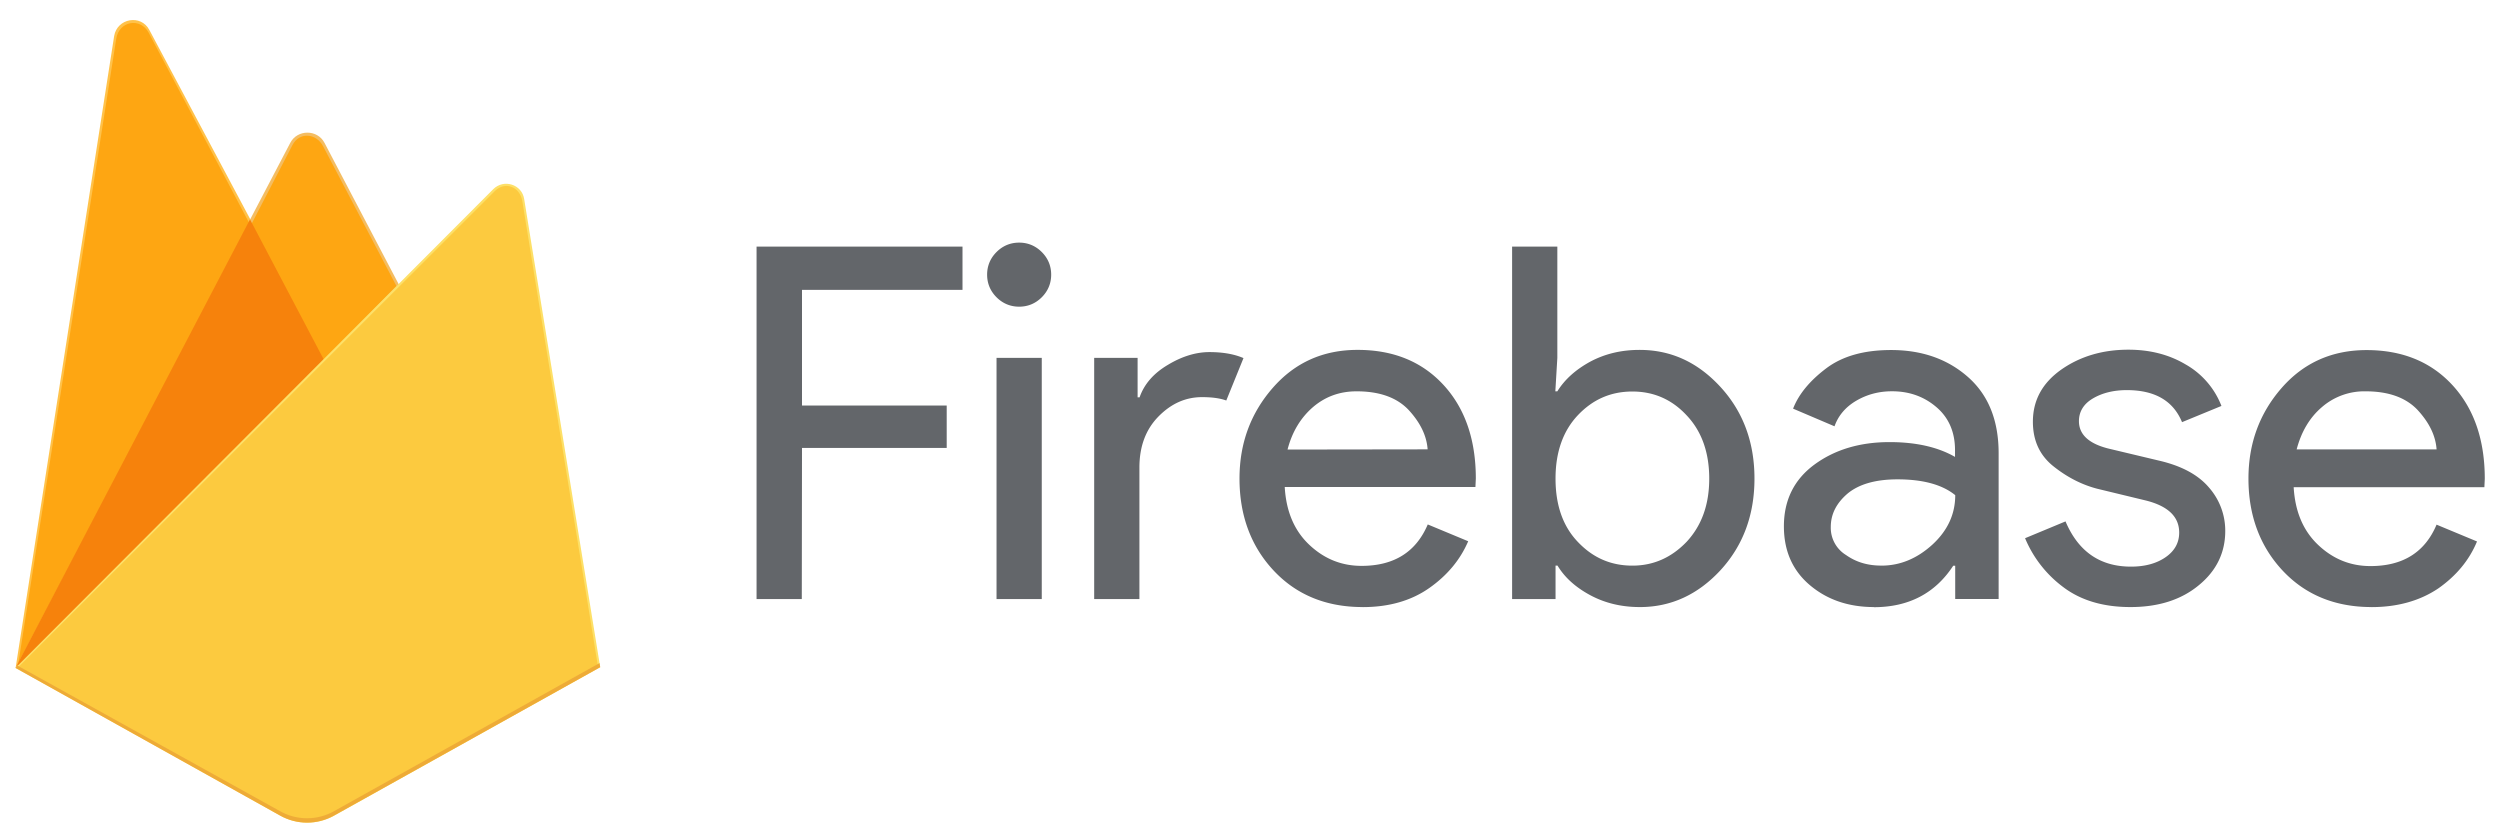 <svg xmlns="http://www.w3.org/2000/svg" width="170" height="57" fill="none"><path d="M1.053 45.417l.327-.467 15.646-29.657.03-.31L10.16 2.044c-.576-1.1-2.195-.8-2.398.405l-6.7 42.968z" fill="#ffc24a"/><path d="M1.255 45.06l.25-.483L16.98 15.23l-6.866-13c-.576-1.074-2.024-.794-2.21.405L1.255 45.06z" fill="#fea612"/><path d="M22.07 24.774l5.138-5.262L22.07 9.72c-.483-.934-1.853-.934-2.335 0l-2.74 5.23v.45l5.075 9.372z" fill="#f4bd62"/><path d="M21.976 24.556l4.982-5.106-4.982-9.497c-.467-.903-1.62-.996-2.086-.093l-2.756 5.31-.078.265 4.92 9.123z" fill="#fea612"/><path d="M17 14.92L1.053 45.417l.156-.156.545-.218 20.005-19.927.25-.685L17 14.92z" fill="#f6820c"/><path d="M22.708 55.474L40.814 45.37l-5.17-31.837c-.156-.996-1.386-1.386-2.102-.67L1.053 45.417 19.05 55.46c1.136.638 2.522.638 3.66.016z" fill="#fde068"/><path d="M40.658 45.293L35.52 13.69c-.156-.996-1.183-1.4-1.884-.685L1.255 45.355l17.794 9.948c1.137.623 2.507.638 3.627 0l17.98-10z" fill="#fcca3f"/><path d="M22.708 55.163c-1.136.638-2.522.638-3.658 0l-17.857-9.9-.14.156L19.05 55.46c1.136.638 2.522.638 3.66 0L40.814 45.37l-.047-.28-18.06 10.073z" fill="#eeab37"/><path d="M54.522 40.737h-3.076V16.77H65.45v2.94H54.536v7.866h9.84v2.885h-9.84l-.014 10.275zM70.84 20.214c-.422.422-.94.64-1.538.64s-1.116-.218-1.538-.64-.64-.94-.64-1.538.218-1.116.64-1.538.94-.64 1.538-.64 1.116.218 1.538.64.64.94.64 1.538-.218 1.116-.64 1.538zm0 20.523h-3.076v-16.4h3.076v16.4zm6.64 0h-3.076v-16.4h2.953v2.68h.136c.313-.898.953-1.633 1.92-2.205.966-.585 1.92-.87 2.83-.87s1.688.136 2.314.408l-1.17 2.885c-.408-.15-.953-.23-1.647-.23-1.116 0-2.1.436-2.967 1.32s-1.293 2.04-1.293 3.47v8.942zm15.176.543c-2.477 0-4.5-.83-6.043-2.477s-2.327-3.743-2.327-6.26c0-2.382.75-4.437 2.26-6.165s3.43-2.586 5.77-2.586c2.436 0 4.382.8 5.84 2.382 1.456 1.58 2.2 3.702 2.2 6.37l-.027.572H87.362c.095 1.647.64 2.953 1.66 3.92s2.205 1.443 3.566 1.443c2.205 0 3.702-.94 4.5-2.817l2.75 1.143c-.544 1.266-1.43 2.327-2.654 3.185s-2.736 1.293-4.518 1.293zm4.423-10.724c-.068-.94-.504-1.824-1.293-2.68-.8-.844-1.973-1.266-3.538-1.266-1.143 0-2.123.354-2.967 1.075-.83.72-1.415 1.674-1.728 2.885l9.527-.014zm14.426 10.724c-1.252 0-2.368-.272-3.36-.803s-1.742-1.2-2.232-2.014h-.136v2.273h-2.954V16.77h3.076v7.567l-.136 2.273h.136c.5-.803 1.24-1.47 2.232-2.014.994-.53 2.1-.803 3.362-.803 2.123 0 3.946.83 5.498 2.518 1.538 1.674 2.313 3.756 2.313 6.233s-.775 4.56-2.313 6.233c-1.538 1.66-3.362 2.504-5.485 2.504zm-.503-2.817c1.43 0 2.654-.544 3.688-1.62 1.02-1.1 1.538-2.518 1.538-4.3s-.517-3.225-1.538-4.3c-1.02-1.1-2.26-1.62-3.688-1.62-1.457 0-2.68.53-3.702 1.606-1.007 1.062-1.524 2.504-1.524 4.314s.503 3.253 1.524 4.314c1.02 1.075 2.245 1.606 3.702 1.606zm16.428 2.817c-1.742 0-3.198-.504-4.37-1.5s-1.755-2.327-1.755-3.988c0-1.783.694-3.185 2.082-4.205 1.375-1.007 3.076-1.524 5.104-1.524 1.8 0 3.293.34 4.45 1.007v-.463c0-1.2-.408-2.178-1.24-2.9s-1.837-1.1-3.048-1.1c-.898 0-1.7.218-2.423.64s-1.224 1.007-1.483 1.742l-2.817-1.2c.38-.98 1.13-1.892 2.245-2.735s2.586-1.252 4.423-1.252c2.096 0 3.838.612 5.227 1.837s2.082 2.953 2.082 5.185v9.908h-2.953v-2.26h-.137c-1.224 1.878-3.035 2.817-5.4 2.817zm.504-2.817c1.265 0 2.422-.476 3.47-1.43 1.034-.953 1.552-2.07 1.552-3.362-.87-.708-2.178-1.075-3.92-1.075-1.497 0-2.627.327-3.4.966-.762.653-1.143 1.402-1.143 2.273a2.17 2.17 0 0 0 1.034 1.905c.708.5 1.497.72 2.396.72zm16.93 2.817c-1.838 0-3.348-.45-4.532-1.334a7.96 7.96 0 0 1-2.627-3.348l2.75-1.143c.87 2.055 2.355 3.076 4.45 3.076.966 0 1.742-.218 2.354-.64s.926-.98.926-1.674c0-1.075-.75-1.797-2.246-2.178l-3.32-.803c-1.048-.272-2.04-.776-2.98-1.524s-1.402-1.756-1.402-3.035c0-1.456.64-2.627 1.92-3.538 1.28-.898 2.803-1.36 4.573-1.36 1.456 0 2.75.327 3.878.994a5.54 5.54 0 0 1 2.45 2.831l-2.68 1.102c-.6-1.456-1.85-2.178-3.756-2.178-.912 0-1.688.2-2.314.572s-.94.898-.94 1.538c0 .94.72 1.58 2.178 1.905l3.252.776c1.538.354 2.68.966 3.416 1.837a4.44 4.44 0 0 1 1.103 2.953c0 1.47-.6 2.708-1.8 3.688-1.198.993-2.75 1.483-4.64 1.483zm16.4 0c-2.476 0-4.5-.83-6.042-2.477s-2.327-3.743-2.327-6.26c0-2.382.748-4.437 2.26-6.165 1.5-1.715 3.43-2.572 5.77-2.572 2.436 0 4.383.8 5.84 2.382 1.456 1.58 2.2 3.702 2.2 6.37l-.027.572H155.97c.096 1.647.64 2.953 1.66 3.92s2.204 1.443 3.565 1.443c2.205 0 3.702-.94 4.492-2.817l2.75 1.143c-.53 1.28-1.416 2.34-2.64 3.198-1.238.83-2.75 1.266-4.532 1.266zm4.424-10.724c-.068-.94-.504-1.824-1.293-2.68-.8-.844-1.974-1.266-3.54-1.266a4.4 4.4 0 0 0-2.967 1.075c-.83.708-1.4 1.674-1.715 2.872h9.514z" fill="#63666a"/></svg>